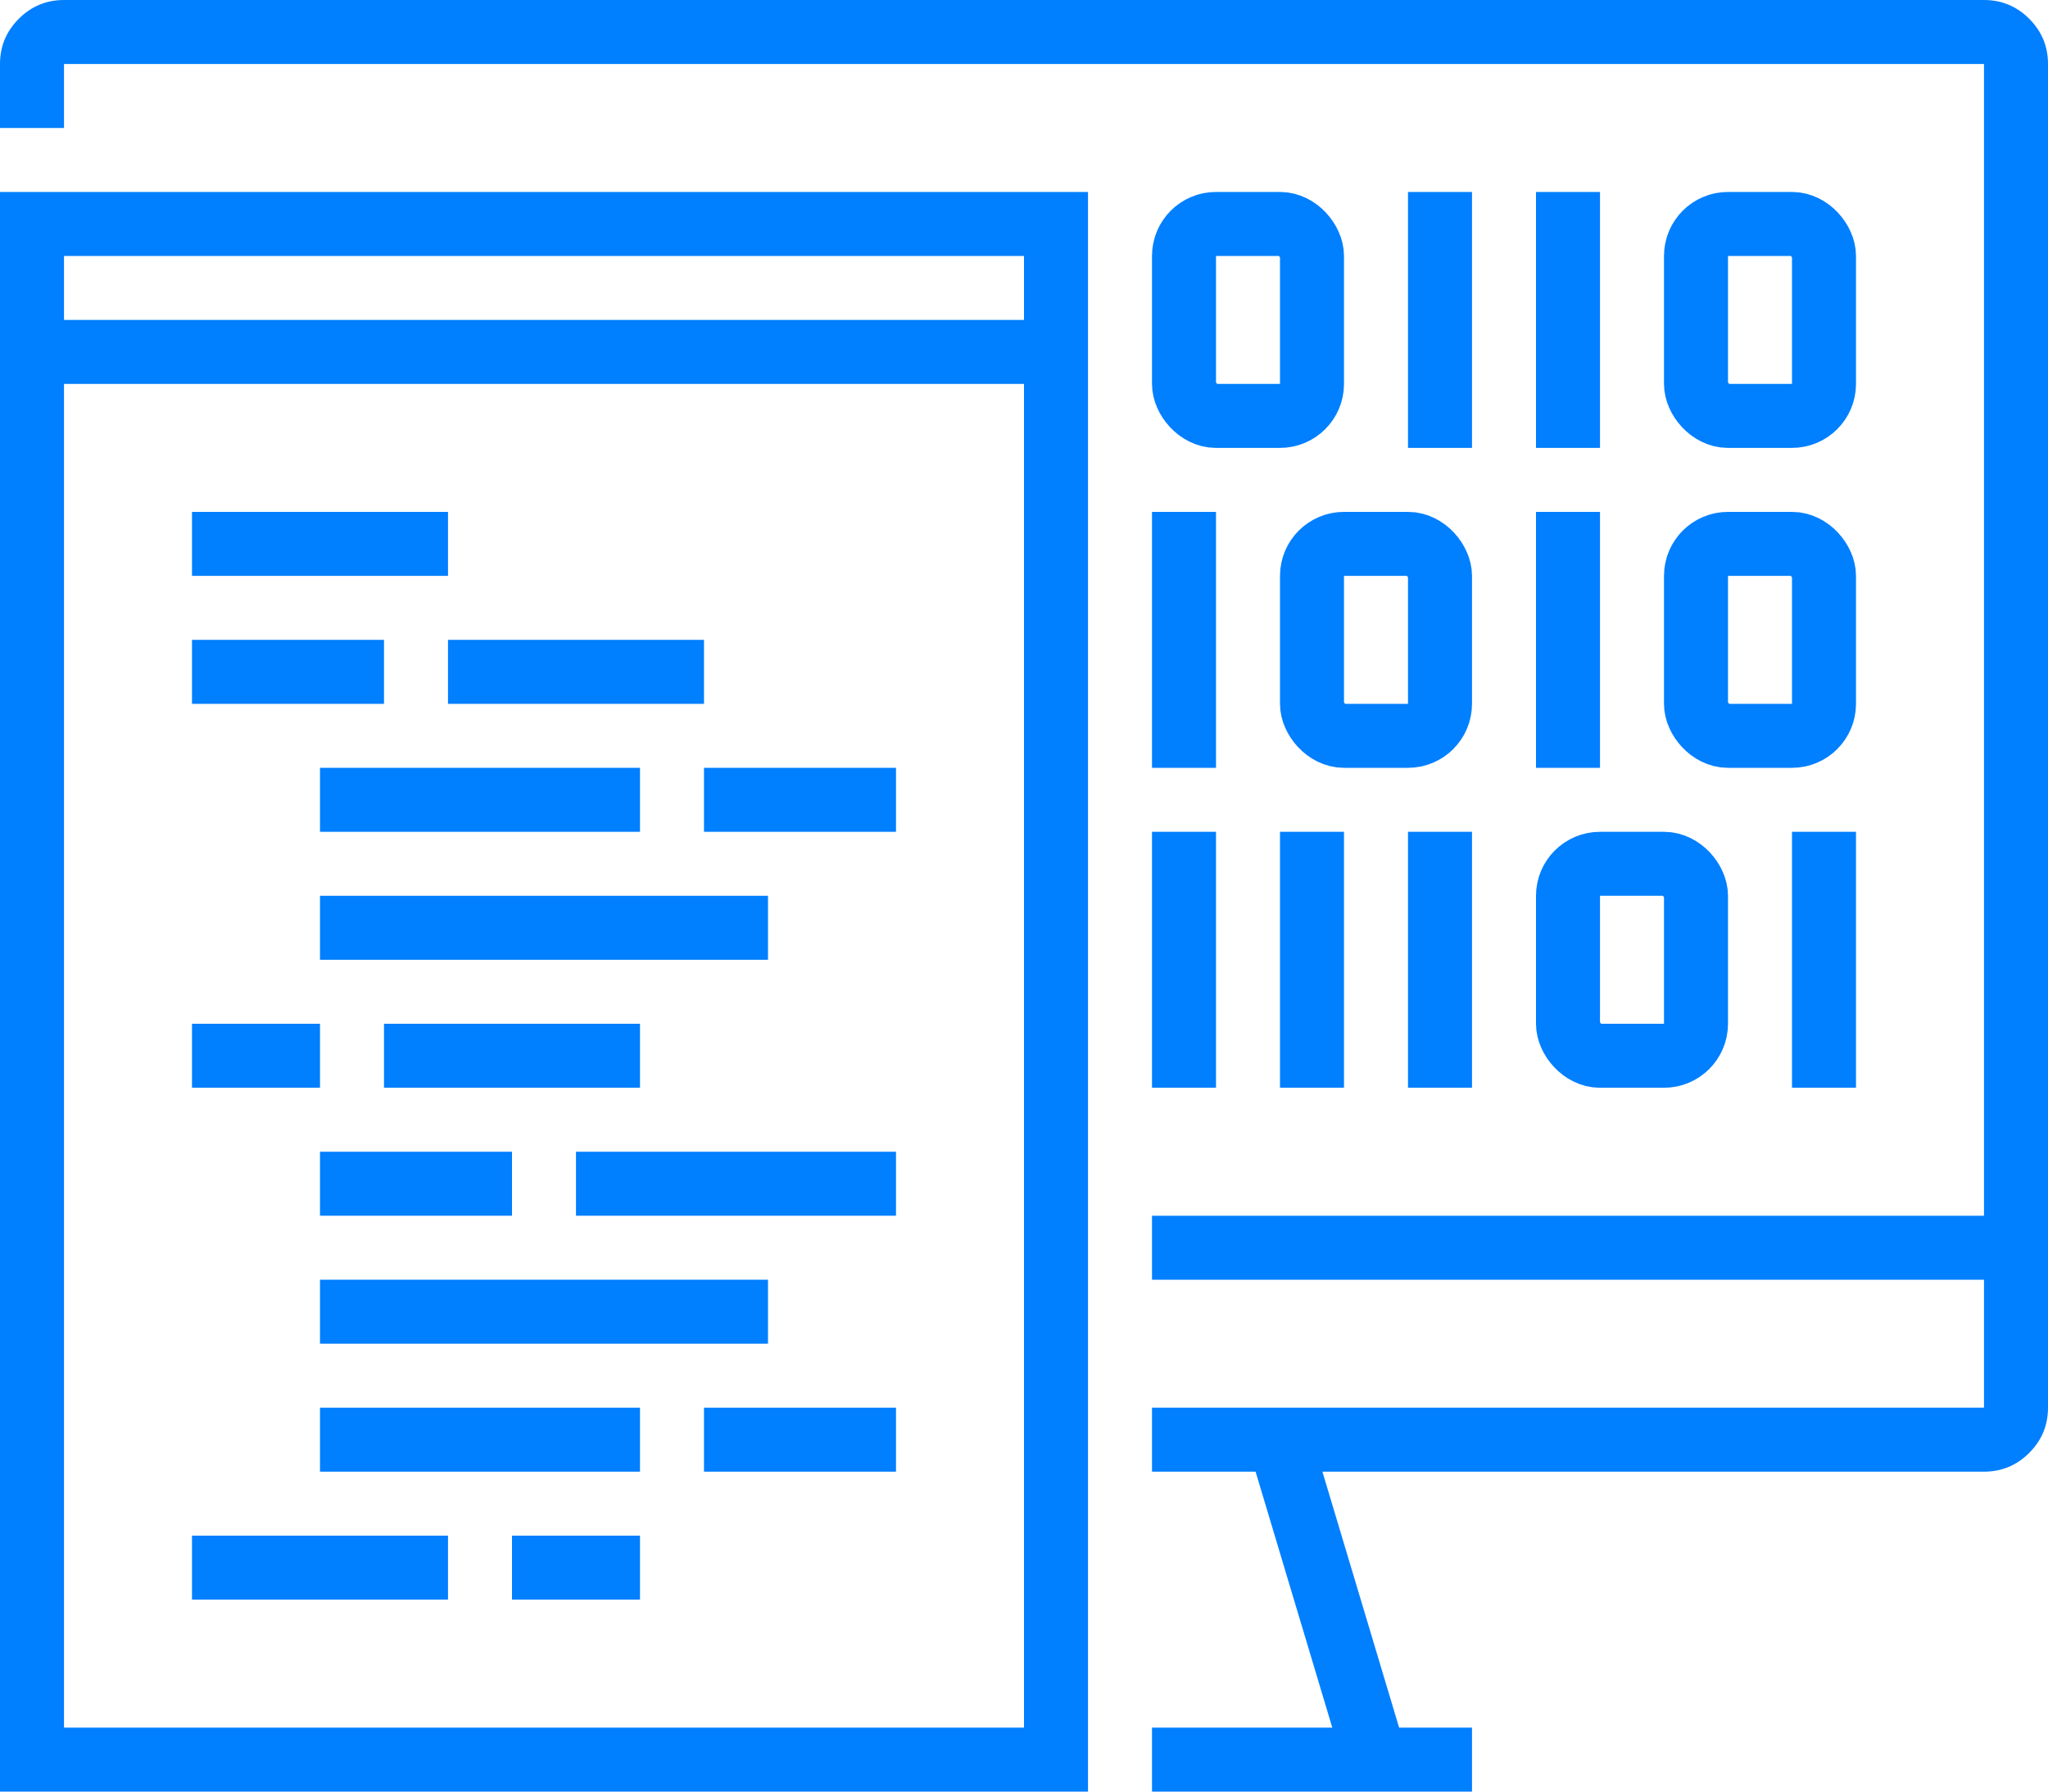 <svg xmlns="http://www.w3.org/2000/svg" xmlns:xlink="http://www.w3.org/1999/xlink" fill="none" version="1.1" width="64" height="56" viewBox="0 0 64 56"><defs><clipPath id="master_svg0_7_06078"><rect x="0" y="0" width="64" height="56" rx="0"/></clipPath></defs><g clip-path="url(#master_svg0_7_06078)"><g transform="matrix(0.287,0.958,-0.958,0.287,71.201,-5.121)"><line x1="39.042" y1="44.287" x2="49.482" y2="44.287" fill-opacity="0" stroke-opacity="1" stroke="#007FFF" fill="none" stroke-width="2"/></g><g><line x1="36" y1="55" x2="46" y2="55" fill-opacity="0" stroke-opacity="1" stroke="#007FFF" fill="none" stroke-width="2"/></g><g><rect x="1" y="7" width="32" height="48" rx="0" fill-opacity="0" stroke-opacity="1" stroke="#007FFF" fill="none" stroke-width="2"/></g><g><line x1="1" y1="11" x2="33" y2="11" fill-opacity="0" stroke-opacity="1" stroke="#007FFF" fill="none" stroke-width="2"/></g><g><line x1="6" y1="17" x2="14" y2="17" fill-opacity="0" stroke-opacity="1" stroke="#007FFF" fill="none" stroke-width="2"/></g><g><line x1="14" y1="21" x2="22" y2="21" fill-opacity="0" stroke-opacity="1" stroke="#007FFF" fill="none" stroke-width="2"/></g><g><line x1="6" y1="21" x2="12" y2="21" fill-opacity="0" stroke-opacity="1" stroke="#007FFF" fill="none" stroke-width="2"/></g><g><line x1="12" y1="33" x2="20" y2="33" fill-opacity="0" stroke-opacity="1" stroke="#007FFF" fill="none" stroke-width="2"/></g><g><line x1="6" y1="33" x2="10" y2="33" fill-opacity="0" stroke-opacity="1" stroke="#007FFF" fill="none" stroke-width="2"/></g><g><line x1="10" y1="25" x2="20" y2="25" fill-opacity="0" stroke-opacity="1" stroke="#007FFF" fill="none" stroke-width="2"/></g><g><line x1="22" y1="25" x2="28" y2="25" fill-opacity="0" stroke-opacity="1" stroke="#007FFF" fill="none" stroke-width="2"/></g><g><line x1="10" y1="29" x2="24" y2="29" fill-opacity="0" stroke-opacity="1" stroke="#007FFF" fill="none" stroke-width="2"/></g><g><line x1="10" y1="37" x2="16" y2="37" fill-opacity="0" stroke-opacity="1" stroke="#007FFF" fill="none" stroke-width="2"/></g><g><line x1="18" y1="37" x2="28" y2="37" fill-opacity="0" stroke-opacity="1" stroke="#007FFF" fill="none" stroke-width="2"/></g><g><line x1="10" y1="41" x2="24" y2="41" fill-opacity="0" stroke-opacity="1" stroke="#007FFF" fill="none" stroke-width="2"/></g><g><line x1="10" y1="45" x2="20" y2="45" fill-opacity="0" stroke-opacity="1" stroke="#007FFF" fill="none" stroke-width="2"/></g><g><line x1="22" y1="45" x2="28" y2="45" fill-opacity="0" stroke-opacity="1" stroke="#007FFF" fill="none" stroke-width="2"/></g><g><line x1="6" y1="49" x2="14" y2="49" fill-opacity="0" stroke-opacity="1" stroke="#007FFF" fill="none" stroke-width="2"/></g><g><line x1="16" y1="49" x2="20" y2="49" fill-opacity="0" stroke-opacity="1" stroke="#007FFF" fill="none" stroke-width="2"/></g><g transform="matrix(0,1,-1,0,50,-38)"><line x1="44" y1="5" x2="52" y2="5" fill-opacity="0" stroke-opacity="1" stroke="#007FFF" fill="none" stroke-width="2"/></g><g transform="matrix(0,1,-1,0,52,-20)"><line x1="36" y1="15" x2="44" y2="15" fill-opacity="0" stroke-opacity="1" stroke="#007FFF" fill="none" stroke-width="2"/></g><g transform="matrix(0,1,-1,0,62,-10)"><line x1="36" y1="25" x2="44" y2="25" fill-opacity="0" stroke-opacity="1" stroke="#007FFF" fill="none" stroke-width="2"/></g><g transform="matrix(0,1,-1,0,66,-14)"><line x1="40" y1="25" x2="48" y2="25" fill-opacity="0" stroke-opacity="1" stroke="#007FFF" fill="none" stroke-width="2"/></g><g transform="matrix(0,1,-1,0,70,-18)"><line x1="44" y1="25" x2="52" y2="25" fill-opacity="0" stroke-opacity="1" stroke="#007FFF" fill="none" stroke-width="2"/></g><g transform="matrix(0,1,-1,0,82,-30)"><line x1="56" y1="25" x2="64" y2="25" fill-opacity="0" stroke-opacity="1" stroke="#007FFF" fill="none" stroke-width="2"/></g><g transform="matrix(0,1,-1,0,54,-42)"><line x1="48" y1="5" x2="56" y2="5" fill-opacity="0" stroke-opacity="1" stroke="#007FFF" fill="none" stroke-width="2"/></g><g transform="matrix(0,1,-1,0,64,-32)"><line x1="48" y1="15" x2="56" y2="15" fill-opacity="0" stroke-opacity="1" stroke="#007FFF" fill="none" stroke-width="2"/></g><g><rect x="37" y="7" width="4" height="6" rx="1" fill-opacity="0" stroke-opacity="1" stroke="#007FFF" fill="none" stroke-width="2"/></g><g><rect x="53" y="7" width="4" height="6" rx="1" fill-opacity="0" stroke-opacity="1" stroke="#007FFF" fill="none" stroke-width="2"/></g><g><rect x="41" y="17" width="4" height="6" rx="1" fill-opacity="0" stroke-opacity="1" stroke="#007FFF" fill="none" stroke-width="2"/></g><g><rect x="53" y="17" width="4" height="6" rx="1" fill-opacity="0" stroke-opacity="1" stroke="#007FFF" fill="none" stroke-width="2"/></g><g><rect x="49" y="27" width="4" height="6" rx="1" fill-opacity="0" stroke-opacity="1" stroke="#007FFF" fill="none" stroke-width="2"/></g><g><path d="M62,44L36,44L36,46L62,46Q62.827,46,63.413,45.413Q64,44.827,64,44L64,2Q64,1.173,63.413,0.587Q62.827,0,62,0L2,0Q1.173,0,0.587,0.587Q0,1.173,0,2L0,4L2,4L2,2L62,2L62,44Z" fill-rule="evenodd" fill="#007FFF" fill-opacity="1"/></g><g transform="matrix(-1,1.2246468525851679e-16,-1.2246468525851679e-16,-1,126,76)"><line x1="63" y1="37" x2="90" y2="37" fill-opacity="0" stroke-opacity="1" stroke="#007FFF" fill="none" stroke-width="2"/></g></g></svg>
